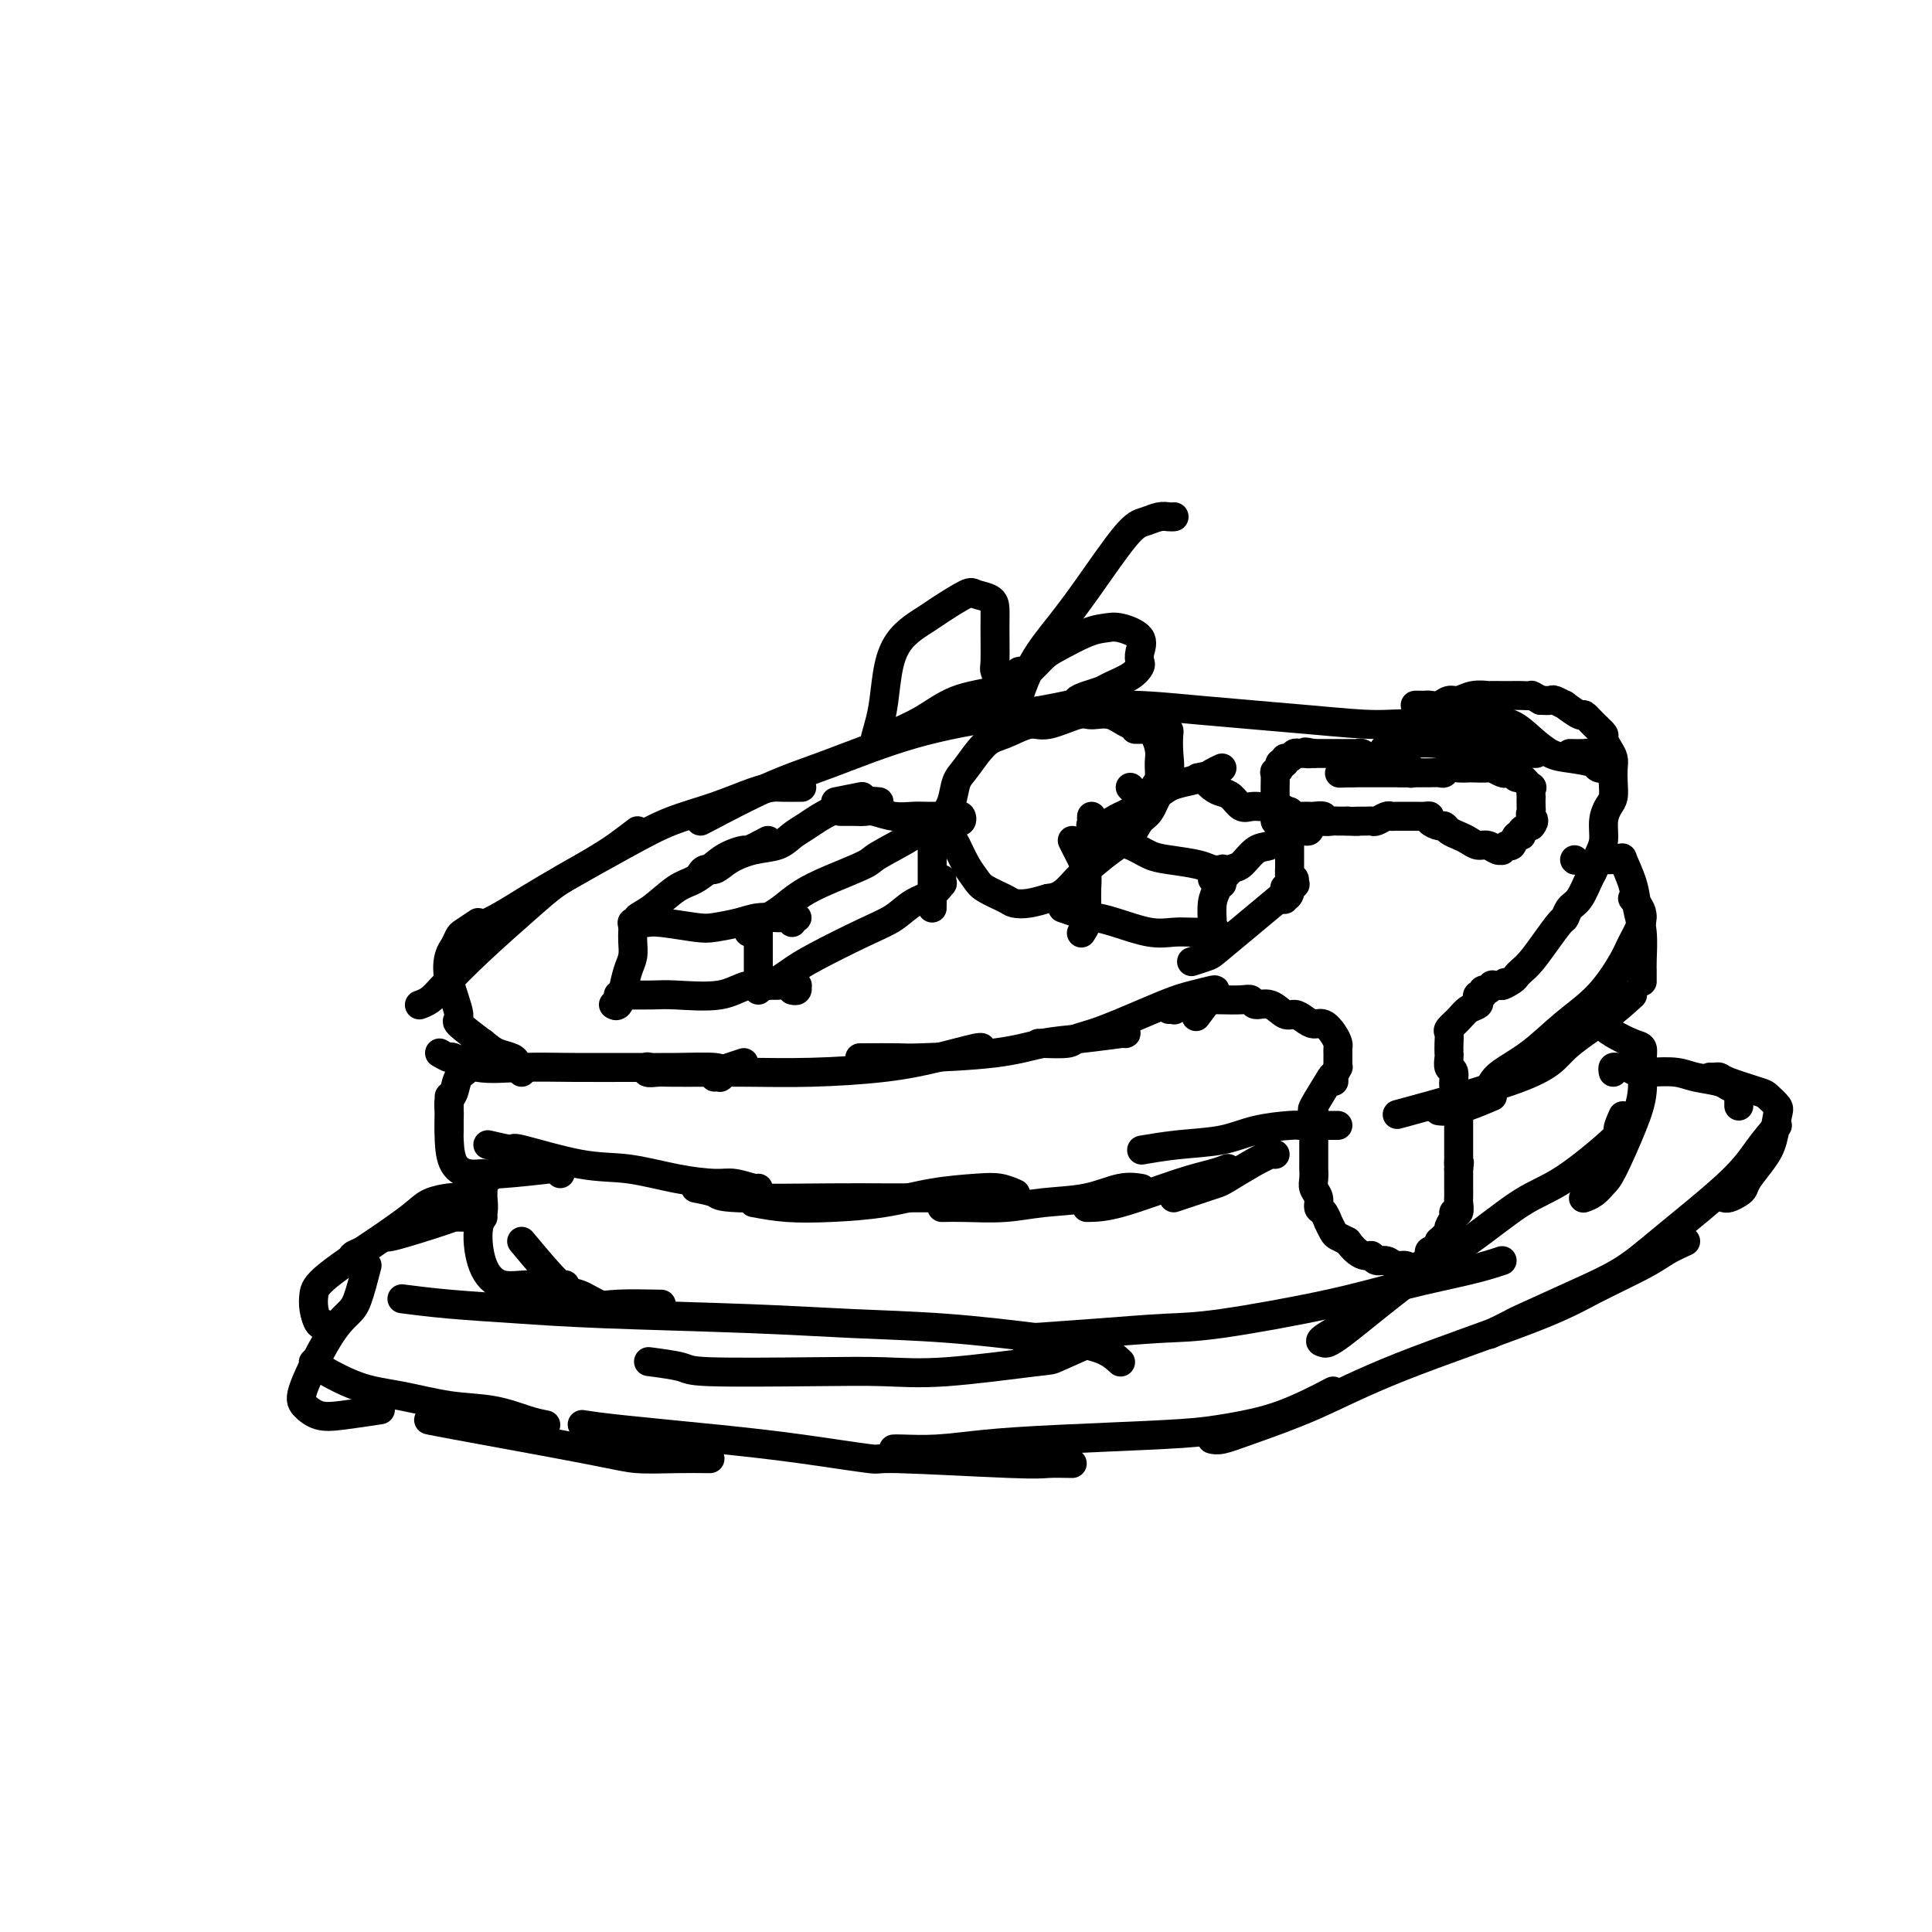 <svg viewBox='0 0 400 400' version='1.1' xmlns='http://www.w3.org/2000/svg' xmlns:xlink='http://www.w3.org/1999/xlink'><g fill='none' stroke='#000000' stroke-width='6' stroke-linecap='round' stroke-linejoin='round'><path d='M311,153c-0.864,-0.406 -1.727,-0.812 -2,-1c-0.273,-0.188 0.045,-0.158 0,0c-0.045,0.158 -0.452,0.442 -3,0c-2.548,-0.442 -7.237,-1.612 -11,-2c-3.763,-0.388 -6.601,0.006 -10,0c-3.399,-0.006 -7.359,-0.412 -14,-1c-6.641,-0.588 -15.962,-1.358 -23,-2c-7.038,-0.642 -11.793,-1.158 -18,-1c-6.207,0.158 -13.867,0.988 -21,2c-7.133,1.012 -13.740,2.204 -20,4c-6.260,1.796 -12.175,4.194 -17,6c-4.825,1.806 -8.561,3.020 -13,5c-4.439,1.980 -9.580,4.725 -12,6c-2.420,1.275 -2.120,1.078 -2,1c0.120,-0.078 0.060,-0.039 0,0'/><path d='M166,163c-1.536,0.011 -3.073,0.022 -4,0c-0.927,-0.022 -1.246,-0.075 -2,0c-0.754,0.075 -1.945,0.280 -4,1c-2.055,0.720 -4.974,1.957 -8,3c-3.026,1.043 -6.161,1.894 -9,3c-2.839,1.106 -5.384,2.468 -10,5c-4.616,2.532 -11.303,6.234 -16,9c-4.697,2.766 -7.403,4.597 -10,6c-2.597,1.403 -5.084,2.378 -6,3c-0.916,0.622 -0.262,0.892 0,1c0.262,0.108 0.131,0.054 0,0'/><path d='M132,172c-1.470,1.115 -2.940,2.229 -4,3c-1.060,0.771 -1.709,1.197 -3,2c-1.291,0.803 -3.224,1.983 -5,3c-1.776,1.017 -3.396,1.873 -5,3c-1.604,1.127 -3.194,2.526 -6,5c-2.806,2.474 -6.829,6.022 -10,9c-3.171,2.978 -5.489,5.386 -7,7c-1.511,1.614 -2.214,2.435 -3,3c-0.786,0.565 -1.653,0.876 -2,1c-0.347,0.124 -0.173,0.062 0,0'/><path d='M99,191c-1.178,0.783 -2.357,1.567 -3,2c-0.643,0.433 -0.752,0.516 -1,1c-0.248,0.484 -0.635,1.370 -1,2c-0.365,0.630 -0.708,1.005 -1,2c-0.292,0.995 -0.532,2.609 0,5c0.532,2.391 1.838,5.558 2,7c0.162,1.442 -0.819,1.160 0,2c0.819,0.840 3.439,2.802 5,4c1.561,1.198 2.065,1.631 3,2c0.935,0.369 2.303,0.673 3,1c0.697,0.327 0.723,0.675 1,1c0.277,0.325 0.805,0.626 1,1c0.195,0.374 0.056,0.821 0,1c-0.056,0.179 -0.028,0.089 0,0'/><path d='M91,218c0.829,0.483 1.657,0.967 2,1c0.343,0.033 0.200,-0.383 1,0c0.800,0.383 2.545,1.567 5,2c2.455,0.433 5.622,0.115 9,0c3.378,-0.115 6.968,-0.028 11,0c4.032,0.028 8.506,-0.003 12,0c3.494,0.003 6.009,0.039 9,0c2.991,-0.039 6.458,-0.154 8,0c1.542,0.154 1.159,0.577 1,1c-0.159,0.423 -0.095,0.845 0,1c0.095,0.155 0.221,0.041 0,0c-0.221,-0.041 -0.790,-0.011 -1,0c-0.210,0.011 -0.060,0.003 0,0c0.060,-0.003 0.030,-0.002 0,0'/><path d='M154,220c-1.250,0.417 -2.500,0.833 -3,1c-0.500,0.167 -0.250,0.083 0,0'/><path d='M134,221c0.048,-0.113 0.096,-0.226 0,0c-0.096,0.226 -0.335,0.793 0,1c0.335,0.207 1.243,0.056 2,0c0.757,-0.056 1.363,-0.017 3,0c1.637,0.017 4.303,0.013 7,0c2.697,-0.013 5.424,-0.036 9,0c3.576,0.036 8.003,0.129 13,0c4.997,-0.129 10.566,-0.480 15,-1c4.434,-0.520 7.734,-1.207 11,-2c3.266,-0.793 6.497,-1.690 8,-2c1.503,-0.310 1.279,-0.031 1,0c-0.279,0.031 -0.614,-0.184 -1,0c-0.386,0.184 -0.825,0.767 -1,1c-0.175,0.233 -0.088,0.117 0,0'/><path d='M178,219c3.202,-0.016 6.403,-0.031 8,0c1.597,0.031 1.588,0.110 5,0c3.412,-0.110 10.245,-0.408 15,-1c4.755,-0.592 7.432,-1.479 10,-2c2.568,-0.521 5.029,-0.676 8,-1c2.971,-0.324 6.454,-0.818 8,-1c1.546,-0.182 1.156,-0.052 1,0c-0.156,0.052 -0.078,0.026 0,0'/><path d='M215,216c2.405,0.089 4.810,0.179 6,0c1.190,-0.179 1.167,-0.626 2,-1c0.833,-0.374 2.524,-0.675 6,-2c3.476,-1.325 8.738,-3.675 12,-5c3.262,-1.325 4.523,-1.626 6,-2c1.477,-0.374 3.169,-0.822 4,-1c0.831,-0.178 0.801,-0.086 0,1c-0.801,1.086 -2.372,3.168 -3,4c-0.628,0.832 -0.314,0.416 0,0'/><path d='M242,209c0.405,-0.030 0.811,-0.060 1,0c0.189,0.060 0.162,0.208 0,0c-0.162,-0.208 -0.458,-0.774 0,-1c0.458,-0.226 1.670,-0.113 2,0c0.330,0.113 -0.223,0.226 0,0c0.223,-0.226 1.222,-0.792 2,-1c0.778,-0.208 1.336,-0.057 2,0c0.664,0.057 1.433,0.020 2,0c0.567,-0.020 0.931,-0.021 2,0c1.069,0.021 2.842,0.066 4,0c1.158,-0.066 1.700,-0.243 2,0c0.300,0.243 0.360,0.905 1,1c0.640,0.095 1.862,-0.377 3,0c1.138,0.377 2.191,1.602 3,2c0.809,0.398 1.372,-0.031 2,0c0.628,0.031 1.321,0.523 2,1c0.679,0.477 1.345,0.940 2,1c0.655,0.060 1.300,-0.282 2,0c0.700,0.282 1.456,1.190 2,2c0.544,0.810 0.878,1.523 1,2c0.122,0.477 0.033,0.719 0,1c-0.033,0.281 -0.009,0.601 0,1c0.009,0.399 0.003,0.876 0,1c-0.003,0.124 -0.004,-0.105 0,0c0.004,0.105 0.011,0.544 0,1c-0.011,0.456 -0.041,0.931 0,1c0.041,0.069 0.155,-0.266 0,0c-0.155,0.266 -0.577,1.133 -1,2'/><path d='M276,223c0.321,1.719 0.125,0.518 0,0c-0.125,-0.518 -0.177,-0.351 -1,1c-0.823,1.351 -2.417,3.886 -3,5c-0.583,1.114 -0.156,0.805 0,1c0.156,0.195 0.042,0.892 0,1c-0.042,0.108 -0.011,-0.373 0,0c0.011,0.373 0.003,1.601 0,2c-0.003,0.399 -0.001,-0.033 0,0c0.001,0.033 0.000,0.529 0,1c-0.000,0.471 0.000,0.917 0,1c-0.000,0.083 -0.001,-0.196 0,1c0.001,1.196 0.004,3.867 0,5c-0.004,1.133 -0.016,0.727 0,1c0.016,0.273 0.060,1.223 0,2c-0.060,0.777 -0.222,1.379 0,2c0.222,0.621 0.829,1.261 1,2c0.171,0.739 -0.095,1.578 0,2c0.095,0.422 0.549,0.428 1,1c0.451,0.572 0.897,1.711 1,2c0.103,0.289 -0.137,-0.273 0,0c0.137,0.273 0.652,1.381 1,2c0.348,0.619 0.528,0.748 1,1c0.472,0.252 1.236,0.626 2,1'/><path d='M279,257c1.938,2.708 3.281,2.978 4,3c0.719,0.022 0.812,-0.205 1,0c0.188,0.205 0.471,0.843 1,1c0.529,0.157 1.302,-0.167 2,0c0.698,0.167 1.319,0.825 2,1c0.681,0.175 1.420,-0.134 2,0c0.580,0.134 1.000,0.712 1,1c-0.000,0.288 -0.420,0.285 0,0c0.420,-0.285 1.681,-0.851 2,-1c0.319,-0.149 -0.304,0.118 0,0c0.304,-0.118 1.535,-0.623 2,-1c0.465,-0.377 0.163,-0.627 0,-1c-0.163,-0.373 -0.188,-0.870 0,-1c0.188,-0.130 0.589,0.106 1,0c0.411,-0.106 0.832,-0.553 1,-1c0.168,-0.447 0.082,-0.892 0,-1c-0.082,-0.108 -0.162,0.122 0,0c0.162,-0.122 0.564,-0.597 1,-1c0.436,-0.403 0.905,-0.733 1,-1c0.095,-0.267 -0.185,-0.471 0,-1c0.185,-0.529 0.834,-1.383 1,-2c0.166,-0.617 -0.152,-0.995 0,-1c0.152,-0.005 0.773,0.365 1,0c0.227,-0.365 0.061,-1.463 0,-2c-0.061,-0.537 -0.016,-0.511 0,-1c0.016,-0.489 0.004,-1.492 0,-2c-0.004,-0.508 -0.001,-0.521 0,-1c0.001,-0.479 0.000,-1.422 0,-2c-0.000,-0.578 -0.000,-0.789 0,-1'/><path d='M302,242c0.309,-2.191 0.083,-1.167 0,-1c-0.083,0.167 -0.022,-0.522 0,-1c0.022,-0.478 0.006,-0.744 0,-1c-0.006,-0.256 -0.002,-0.503 0,-1c0.002,-0.497 0.000,-1.246 0,-2c-0.000,-0.754 -0.000,-1.514 0,-2c0.000,-0.486 -0.000,-0.697 0,-1c0.000,-0.303 0.001,-0.698 0,-1c-0.001,-0.302 -0.004,-0.513 0,-1c0.004,-0.487 0.016,-1.252 0,-2c-0.016,-0.748 -0.061,-1.481 0,-2c0.061,-0.519 0.226,-0.826 0,-1c-0.226,-0.174 -0.845,-0.217 -1,-1c-0.155,-0.783 0.155,-2.307 0,-3c-0.155,-0.693 -0.773,-0.557 -1,-1c-0.227,-0.443 -0.062,-1.466 0,-2c0.062,-0.534 0.023,-0.580 0,-1c-0.023,-0.420 -0.029,-1.216 0,-2c0.029,-0.784 0.092,-1.558 0,-2c-0.092,-0.442 -0.340,-0.552 0,-1c0.340,-0.448 1.267,-1.234 2,-2c0.733,-0.766 1.272,-1.510 2,-2c0.728,-0.490 1.644,-0.724 2,-1c0.356,-0.276 0.151,-0.595 0,-1c-0.151,-0.405 -0.246,-0.897 0,-1c0.246,-0.103 0.835,0.183 1,0c0.165,-0.183 -0.094,-0.833 0,-1c0.094,-0.167 0.541,0.151 1,0c0.459,-0.151 0.931,-0.771 1,-1c0.069,-0.229 -0.266,-0.065 0,0c0.266,0.065 1.133,0.033 2,0'/><path d='M311,204c1.594,-1.345 0.079,-0.207 0,0c-0.079,0.207 1.280,-0.516 2,-1c0.720,-0.484 0.802,-0.729 1,-1c0.198,-0.271 0.511,-0.568 1,-1c0.489,-0.432 1.152,-0.998 2,-2c0.848,-1.002 1.879,-2.440 3,-4c1.121,-1.560 2.331,-3.241 3,-4c0.669,-0.759 0.795,-0.597 1,-1c0.205,-0.403 0.488,-1.371 1,-2c0.512,-0.629 1.251,-0.919 2,-2c0.749,-1.081 1.506,-2.953 2,-4c0.494,-1.047 0.724,-1.267 1,-2c0.276,-0.733 0.600,-1.977 1,-3c0.400,-1.023 0.878,-1.824 1,-3c0.122,-1.176 -0.111,-2.727 0,-4c0.111,-1.273 0.566,-2.266 1,-3c0.434,-0.734 0.846,-1.207 1,-2c0.154,-0.793 0.051,-1.904 0,-3c-0.051,-1.096 -0.051,-2.177 0,-3c0.051,-0.823 0.152,-1.389 0,-2c-0.152,-0.611 -0.556,-1.268 -1,-2c-0.444,-0.732 -0.929,-1.539 -1,-2c-0.071,-0.461 0.270,-0.576 0,-1c-0.270,-0.424 -1.153,-1.156 -2,-2c-0.847,-0.844 -1.660,-1.799 -2,-2c-0.340,-0.201 -0.209,0.353 -1,0c-0.791,-0.353 -2.505,-1.611 -3,-2c-0.495,-0.389 0.228,0.092 0,0c-0.228,-0.092 -1.408,-0.755 -2,-1c-0.592,-0.245 -0.598,-0.070 -1,0c-0.402,0.070 -1.201,0.035 -2,0'/><path d='M319,145c-2.370,-1.309 -1.796,-1.083 -2,-1c-0.204,0.083 -1.187,0.023 -2,0c-0.813,-0.023 -1.456,-0.007 -2,0c-0.544,0.007 -0.989,0.006 -2,0c-1.011,-0.006 -2.589,-0.017 -3,0c-0.411,0.017 0.343,0.061 0,0c-0.343,-0.061 -1.783,-0.227 -3,0c-1.217,0.227 -2.210,0.845 -3,1c-0.790,0.155 -1.378,-0.155 -2,0c-0.622,0.155 -1.277,0.774 -2,1c-0.723,0.226 -1.513,0.061 -2,0c-0.487,-0.061 -0.670,-0.016 -1,0c-0.330,0.016 -0.807,0.004 -1,0c-0.193,-0.004 -0.103,-0.001 0,0c0.103,0.001 0.220,0.000 0,0c-0.220,-0.000 -0.777,-0.000 -1,0c-0.223,0.000 -0.111,0.000 0,0'/><path d='M325,156c1.185,0.022 2.369,0.043 3,0c0.631,-0.043 0.707,-0.151 1,0c0.293,0.151 0.801,0.562 1,1c0.199,0.438 0.088,0.903 0,1c-0.088,0.097 -0.153,-0.173 0,0c0.153,0.173 0.523,0.789 1,1c0.477,0.211 1.062,0.017 1,0c-0.062,-0.017 -0.771,0.145 -1,0c-0.229,-0.145 0.022,-0.596 -1,-1c-1.022,-0.404 -3.317,-0.762 -5,-1c-1.683,-0.238 -2.755,-0.355 -4,-1c-1.245,-0.645 -2.664,-1.819 -4,-3c-1.336,-1.181 -2.588,-2.371 -4,-3c-1.412,-0.629 -2.983,-0.699 -5,-1c-2.017,-0.301 -4.481,-0.833 -6,-1c-1.519,-0.167 -2.092,0.033 -3,0c-0.908,-0.033 -2.151,-0.297 -3,0c-0.849,0.297 -1.306,1.157 -2,2c-0.694,0.843 -1.627,1.669 -2,2c-0.373,0.331 -0.187,0.165 0,0'/><path d='M318,156c-2.204,-0.023 -4.408,-0.046 -6,0c-1.592,0.046 -2.571,0.160 -4,0c-1.429,-0.160 -3.308,-0.592 -5,-1c-1.692,-0.408 -3.196,-0.790 -5,-1c-1.804,-0.210 -3.909,-0.249 -6,0c-2.091,0.249 -4.169,0.785 -5,1c-0.831,0.215 -0.416,0.107 0,0'/><path d='M100,216c-0.056,-0.104 -0.113,-0.209 0,0c0.113,0.209 0.395,0.731 0,1c-0.395,0.269 -1.469,0.284 -2,1c-0.531,0.716 -0.521,2.131 -1,3c-0.479,0.869 -1.449,1.191 -2,2c-0.551,0.809 -0.684,2.105 -1,3c-0.316,0.895 -0.817,1.389 -1,2c-0.183,0.611 -0.049,1.339 0,2c0.049,0.661 0.013,1.255 0,2c-0.013,0.745 -0.004,1.641 0,2c0.004,0.359 0.002,0.179 0,0'/><path d='M93,227c-0.003,1.270 -0.006,2.540 0,3c0.006,0.460 0.022,0.109 0,1c-0.022,0.891 -0.082,3.024 0,5c0.082,1.976 0.305,3.794 1,5c0.695,1.206 1.861,1.801 3,2c1.139,0.199 2.250,0.001 3,0c0.750,-0.001 1.140,0.195 4,0c2.860,-0.195 8.192,-0.781 10,-1c1.808,-0.219 0.092,-0.073 0,0c-0.092,0.073 1.439,0.071 2,0c0.561,-0.071 0.151,-0.211 0,0c-0.151,0.211 -0.043,0.775 0,1c0.043,0.225 0.022,0.113 0,0'/><path d='M101,237c2.187,0.509 4.374,1.019 5,1c0.626,-0.019 -0.310,-0.565 2,0c2.310,0.565 7.866,2.241 12,3c4.134,0.759 6.845,0.599 10,1c3.155,0.401 6.754,1.361 10,2c3.246,0.639 6.138,0.956 8,1c1.862,0.044 2.695,-0.184 4,0c1.305,0.184 3.082,0.780 4,1c0.918,0.220 0.977,0.063 1,0c0.023,-0.063 0.012,-0.031 0,0'/><path d='M144,246c1.627,0.309 3.253,0.619 4,1c0.747,0.381 0.613,0.834 5,1c4.387,0.166 13.295,0.044 19,0c5.705,-0.044 8.208,-0.012 11,0c2.792,0.012 5.872,0.003 8,0c2.128,-0.003 3.304,-0.001 4,0c0.696,0.001 0.913,0.000 1,0c0.087,-0.000 0.043,-0.000 0,0'/><path d='M156,249c2.209,0.407 4.418,0.813 7,1c2.582,0.187 5.537,0.154 9,0c3.463,-0.154 7.433,-0.430 11,-1c3.567,-0.570 6.732,-1.435 10,-2c3.268,-0.565 6.639,-0.832 9,-1c2.361,-0.168 3.713,-0.238 5,0c1.287,0.238 2.511,0.782 3,1c0.489,0.218 0.245,0.109 0,0'/><path d='M195,250c1.390,-0.027 2.780,-0.053 5,0c2.220,0.053 5.271,0.186 8,0c2.729,-0.186 5.134,-0.691 8,-1c2.866,-0.309 6.191,-0.423 9,-1c2.809,-0.577 5.102,-1.617 7,-2c1.898,-0.383 3.399,-0.109 4,0c0.601,0.109 0.300,0.055 0,0'/><path d='M225,250c1.788,-0.022 3.576,-0.045 7,-1c3.424,-0.955 8.485,-2.844 12,-4c3.515,-1.156 5.485,-1.581 7,-2c1.515,-0.419 2.576,-0.834 3,-1c0.424,-0.166 0.212,-0.083 0,0'/><path d='M243,248c2.224,-0.742 4.449,-1.485 6,-2c1.551,-0.515 2.430,-0.804 3,-1c0.570,-0.196 0.832,-0.301 2,-1c1.168,-0.699 3.241,-1.991 5,-3c1.759,-1.009 3.204,-1.733 4,-2c0.796,-0.267 0.942,-0.076 1,0c0.058,0.076 0.029,0.038 0,0'/><path d='M277,233c-1.095,-0.000 -2.190,-0.001 -3,0c-0.810,0.001 -1.334,0.002 -2,0c-0.666,-0.002 -1.472,-0.008 -2,0c-0.528,0.008 -0.778,0.029 -1,0c-0.222,-0.029 -0.418,-0.109 -2,0c-1.582,0.109 -4.551,0.408 -7,1c-2.449,0.592 -4.378,1.478 -7,2c-2.622,0.522 -5.937,0.679 -9,1c-3.063,0.321 -5.875,0.806 -7,1c-1.125,0.194 -0.562,0.097 0,0'/><path d='M326,178c0.000,0.000 0.100,0.100 0.1,0.1'/><path d='M333,178c0.717,-0.032 1.435,-0.064 2,0c0.565,0.064 0.978,0.223 1,0c0.022,-0.223 -0.348,-0.830 0,0c0.348,0.830 1.414,3.095 2,5c0.586,1.905 0.693,3.448 1,5c0.307,1.552 0.814,3.111 1,5c0.186,1.889 0.050,4.106 0,6c-0.050,1.894 -0.013,3.463 0,4c0.013,0.537 0.004,0.041 0,0c-0.004,-0.041 -0.001,0.374 0,0c0.001,-0.374 0.000,-1.535 0,-2c-0.000,-0.465 -0.000,-0.232 0,0'/><path d='M338,186c1.040,1.199 2.079,2.398 2,4c-0.079,1.602 -1.278,3.607 -2,5c-0.722,1.393 -0.967,2.172 -2,4c-1.033,1.828 -2.855,4.704 -5,7c-2.145,2.296 -4.613,4.013 -7,6c-2.387,1.987 -4.691,4.244 -7,6c-2.309,1.756 -4.622,3.011 -6,4c-1.378,0.989 -1.822,1.711 -2,2c-0.178,0.289 -0.089,0.144 0,0'/><path d='M338,206c-1.719,1.560 -3.439,3.120 -6,5c-2.561,1.880 -5.965,4.081 -8,6c-2.035,1.919 -2.702,3.555 -9,6c-6.298,2.445 -18.228,5.699 -23,7c-4.772,1.301 -2.386,0.651 0,0'/><path d='M309,227c-1.720,0.732 -3.440,1.464 -5,2c-1.560,0.536 -2.958,0.875 -4,1c-1.042,0.125 -1.726,0.036 -2,0c-0.274,-0.036 -0.137,-0.018 0,0'/><path d='M327,210c1.456,0.675 2.912,1.350 4,2c1.088,0.650 1.809,1.274 3,2c1.191,0.726 2.851,1.554 4,2c1.149,0.446 1.787,0.511 2,1c0.213,0.489 0.002,1.401 0,3c-0.002,1.599 0.204,3.885 0,6c-0.204,2.115 -0.819,4.059 -2,7c-1.181,2.941 -2.929,6.879 -4,9c-1.071,2.121 -1.464,2.425 -2,3c-0.536,0.575 -1.216,1.422 -2,2c-0.784,0.578 -1.673,0.886 -2,1c-0.327,0.114 -0.094,0.032 0,0c0.094,-0.032 0.047,-0.016 0,0'/><path d='M336,231c-0.559,1.258 -1.117,2.516 -1,3c0.117,0.484 0.911,0.194 -1,2c-1.911,1.806 -6.525,5.707 -10,8c-3.475,2.293 -5.809,2.979 -9,5c-3.191,2.021 -7.238,5.378 -11,8c-3.762,2.622 -7.238,4.509 -12,8c-4.762,3.491 -10.809,8.585 -14,11c-3.191,2.415 -3.525,2.153 -4,2c-0.475,-0.153 -1.089,-0.195 0,-1c1.089,-0.805 3.883,-2.373 5,-3c1.117,-0.627 0.559,-0.314 0,0'/><path d='M311,261c-1.813,0.596 -3.626,1.192 -7,2c-3.374,0.808 -8.308,1.827 -13,3c-4.692,1.173 -9.140,2.500 -16,4c-6.860,1.500 -16.131,3.173 -22,4c-5.869,0.827 -8.336,0.809 -12,1c-3.664,0.191 -8.525,0.590 -14,1c-5.475,0.410 -11.564,0.831 -14,1c-2.436,0.169 -1.218,0.084 0,0'/><path d='M228,277c-3.699,1.638 -7.398,3.276 -9,4c-1.602,0.724 -1.105,0.535 -5,1c-3.895,0.465 -12.180,1.586 -18,2c-5.820,0.414 -9.175,0.121 -13,0c-3.825,-0.121 -8.119,-0.071 -15,0c-6.881,0.071 -16.350,0.163 -21,0c-4.650,-0.163 -4.483,-0.582 -6,-1c-1.517,-0.418 -4.719,-0.834 -6,-1c-1.281,-0.166 -0.640,-0.083 0,0'/><path d='M232,282c-1.199,-1.096 -2.398,-2.191 -5,-3c-2.602,-0.809 -6.609,-1.330 -12,-2c-5.391,-0.670 -12.168,-1.489 -19,-2c-6.832,-0.511 -13.720,-0.714 -20,-1c-6.280,-0.286 -11.954,-0.655 -21,-1c-9.046,-0.345 -21.465,-0.667 -30,-1c-8.535,-0.333 -13.185,-0.677 -18,-1c-4.815,-0.323 -9.796,-0.625 -14,-1c-4.204,-0.375 -7.630,-0.821 -9,-1c-1.370,-0.179 -0.685,-0.089 0,0'/><path d='M102,243c-0.309,0.472 -0.618,0.944 -1,1c-0.382,0.056 -0.839,-0.305 -1,0c-0.161,0.305 -0.028,1.277 0,2c0.028,0.723 -0.049,1.196 0,2c0.049,0.804 0.224,1.938 0,3c-0.224,1.062 -0.846,2.054 -1,4c-0.154,1.946 0.159,4.848 1,7c0.841,2.152 2.211,3.554 4,4c1.789,0.446 3.996,-0.063 6,0c2.004,0.063 3.805,0.697 5,1c1.195,0.303 1.783,0.274 2,0c0.217,-0.274 0.062,-0.793 0,-1c-0.062,-0.207 -0.031,-0.104 0,0'/><path d='M108,257c3.034,3.638 6.068,7.276 8,9c1.932,1.724 2.761,1.534 4,2c1.239,0.466 2.889,1.589 4,2c1.111,0.411 1.684,0.111 4,0c2.316,-0.111 6.376,-0.032 8,0c1.624,0.032 0.812,0.016 0,0'/><path d='M334,222c-0.082,-0.423 -0.163,-0.846 0,-1c0.163,-0.154 0.571,-0.037 1,0c0.429,0.037 0.878,-0.004 1,0c0.122,0.004 -0.085,0.053 0,0c0.085,-0.053 0.460,-0.207 1,0c0.540,0.207 1.244,0.776 2,1c0.756,0.224 1.565,0.102 3,0c1.435,-0.102 3.498,-0.186 5,0c1.502,0.186 2.445,0.641 4,1c1.555,0.359 3.723,0.622 5,1c1.277,0.378 1.663,0.871 2,1c0.337,0.129 0.626,-0.106 1,0c0.374,0.106 0.832,0.554 1,1c0.168,0.446 0.045,0.890 0,1c-0.045,0.110 -0.012,-0.115 0,0c0.012,0.115 0.003,0.569 0,1c-0.003,0.431 -0.001,0.837 0,1c0.001,0.163 0.000,0.081 0,0'/><path d='M354,223c0.325,0.015 0.649,0.030 1,0c0.351,-0.030 0.728,-0.107 1,0c0.272,0.107 0.438,0.396 2,1c1.562,0.604 4.521,1.523 6,2c1.479,0.477 1.477,0.514 2,1c0.523,0.486 1.569,1.422 2,2c0.431,0.578 0.245,0.799 0,2c-0.245,1.201 -0.551,3.382 -1,5c-0.449,1.618 -1.041,2.672 -2,4c-0.959,1.328 -2.285,2.930 -3,4c-0.715,1.070 -0.819,1.607 -1,2c-0.181,0.393 -0.440,0.641 -1,1c-0.560,0.359 -1.420,0.827 -2,1c-0.580,0.173 -0.880,0.049 -1,0c-0.120,-0.049 -0.060,-0.025 0,0'/><path d='M368,233c-1.348,1.605 -2.696,3.211 -4,5c-1.304,1.789 -2.565,3.762 -6,7c-3.435,3.238 -9.046,7.741 -13,11c-3.954,3.259 -6.251,5.273 -9,7c-2.749,1.727 -5.949,3.167 -10,5c-4.051,1.833 -8.952,4.058 -11,5c-2.048,0.942 -1.244,0.600 -2,1c-0.756,0.400 -3.073,1.543 -4,2c-0.927,0.457 -0.463,0.229 0,0'/><path d='M349,257c-1.372,0.626 -2.744,1.253 -4,2c-1.256,0.747 -2.394,1.616 -5,3c-2.606,1.384 -6.678,3.284 -10,5c-3.322,1.716 -5.894,3.248 -13,6c-7.106,2.752 -18.745,6.723 -27,10c-8.255,3.277 -13.126,5.859 -18,8c-4.874,2.141 -9.750,3.842 -13,5c-3.250,1.158 -4.875,1.773 -6,2c-1.125,0.227 -1.750,0.065 -2,0c-0.250,-0.065 -0.125,-0.032 0,0'/><path d='M276,288c-1.884,0.983 -3.769,1.965 -6,3c-2.231,1.035 -4.809,2.122 -8,3c-3.191,0.878 -6.994,1.545 -10,2c-3.006,0.455 -5.215,0.696 -11,1c-5.785,0.304 -15.148,0.670 -22,1c-6.852,0.330 -11.195,0.624 -15,1c-3.805,0.376 -7.071,0.833 -10,1c-2.929,0.167 -5.519,0.045 -7,0c-1.481,-0.045 -1.852,-0.013 -2,0c-0.148,0.013 -0.074,0.006 0,0'/><path d='M222,303c-1.880,-0.034 -3.760,-0.068 -5,0c-1.240,0.068 -1.842,0.237 -8,0c-6.158,-0.237 -17.874,-0.879 -23,-1c-5.126,-0.121 -3.661,0.279 -6,0c-2.339,-0.279 -8.480,-1.238 -14,-2c-5.520,-0.762 -10.418,-1.328 -17,-2c-6.582,-0.672 -14.849,-1.450 -20,-2c-5.151,-0.550 -7.186,-0.871 -8,-1c-0.814,-0.129 -0.407,-0.064 0,0'/><path d='M147,302c-2.178,-0.022 -4.356,-0.044 -7,0c-2.644,0.044 -5.756,0.156 -8,0c-2.244,-0.156 -3.622,-0.578 -11,-2c-7.378,-1.422 -20.756,-3.844 -27,-5c-6.244,-1.156 -5.356,-1.044 -5,-1c0.356,0.044 0.178,0.022 0,0'/><path d='M113,295c-1.105,-0.212 -2.209,-0.425 -4,-1c-1.791,-0.575 -4.267,-1.513 -7,-2c-2.733,-0.487 -5.723,-0.523 -9,-1c-3.277,-0.477 -6.839,-1.396 -10,-2c-3.161,-0.604 -5.919,-0.894 -9,-2c-3.081,-1.106 -6.483,-3.029 -8,-4c-1.517,-0.971 -1.148,-0.992 -1,-1c0.148,-0.008 0.074,-0.004 0,0'/><path d='M100,252c-1.475,0.005 -2.950,0.009 -4,0c-1.050,-0.009 -1.675,-0.032 -2,0c-0.325,0.032 -0.350,0.119 -3,1c-2.650,0.881 -7.926,2.556 -10,3c-2.074,0.444 -0.945,-0.343 -3,1c-2.055,1.343 -7.293,4.815 -10,7c-2.707,2.185 -2.883,3.083 -3,4c-0.117,0.917 -0.176,1.854 0,3c0.176,1.146 0.586,2.501 1,3c0.414,0.499 0.833,0.143 1,0c0.167,-0.143 0.084,-0.071 0,0'/><path d='M76,262c-0.701,2.697 -1.402,5.394 -2,7c-0.598,1.606 -1.095,2.122 -2,3c-0.905,0.878 -2.220,2.117 -4,5c-1.780,2.883 -4.024,7.410 -5,10c-0.976,2.590 -0.684,3.244 0,4c0.684,0.756 1.761,1.615 3,2c1.239,0.385 2.641,0.296 5,0c2.359,-0.296 5.674,-0.799 7,-1c1.326,-0.201 0.663,-0.101 0,0'/><path d='M234,163c0.000,0.000 0.100,0.100 0.1,0.1'/><path d='M237,168c-0.119,-0.432 -0.238,-0.863 0,-1c0.238,-0.137 0.834,0.021 1,0c0.166,-0.021 -0.098,-0.219 0,-1c0.098,-0.781 0.558,-2.143 1,-3c0.442,-0.857 0.867,-1.208 1,-2c0.133,-0.792 -0.025,-2.024 0,-3c0.025,-0.976 0.232,-1.697 0,-3c-0.232,-1.303 -0.901,-3.188 -2,-4c-1.099,-0.812 -2.626,-0.549 -4,-1c-1.374,-0.451 -2.596,-1.615 -4,-2c-1.404,-0.385 -2.991,0.009 -4,0c-1.009,-0.009 -1.441,-0.420 -3,0c-1.559,0.420 -4.245,1.670 -6,2c-1.755,0.330 -2.578,-0.261 -4,0c-1.422,0.261 -3.441,1.375 -5,2c-1.559,0.625 -2.657,0.760 -4,2c-1.343,1.240 -2.931,3.586 -4,5c-1.069,1.414 -1.619,1.896 -2,3c-0.381,1.104 -0.594,2.830 -1,4c-0.406,1.170 -1.006,1.784 -1,3c0.006,1.216 0.618,3.036 1,4c0.382,0.964 0.533,1.074 1,2c0.467,0.926 1.251,2.668 2,4c0.749,1.332 1.463,2.252 2,3c0.537,0.748 0.898,1.322 2,2c1.102,0.678 2.945,1.460 4,2c1.055,0.540 1.323,0.838 2,1c0.677,0.162 1.765,0.189 3,0c1.235,-0.189 2.618,-0.595 4,-1'/><path d='M217,186c3.003,-0.270 4.012,-1.943 6,-4c1.988,-2.057 4.955,-4.496 7,-6c2.045,-1.504 3.168,-2.071 4,-3c0.832,-0.929 1.372,-2.218 2,-3c0.628,-0.782 1.345,-1.057 2,-2c0.655,-0.943 1.248,-2.554 2,-4c0.752,-1.446 1.662,-2.727 2,-4c0.338,-1.273 0.105,-2.537 0,-4c-0.105,-1.463 -0.081,-3.124 0,-4c0.081,-0.876 0.217,-0.967 -1,-1c-1.217,-0.033 -3.789,-0.009 -5,0c-1.211,0.009 -1.060,0.003 -1,0c0.060,-0.003 0.030,-0.001 0,0'/><path d='M243,107c0.072,-0.007 0.144,-0.014 0,0c-0.144,0.014 -0.505,0.049 -1,0c-0.495,-0.049 -1.124,-0.182 -2,0c-0.876,0.182 -1.998,0.678 -3,1c-1.002,0.322 -1.883,0.471 -4,3c-2.117,2.529 -5.470,7.440 -8,11c-2.530,3.560 -4.237,5.770 -6,8c-1.763,2.230 -3.583,4.479 -5,7c-1.417,2.521 -2.431,5.315 -3,7c-0.569,1.685 -0.692,2.261 -1,3c-0.308,0.739 -0.802,1.640 -1,2c-0.198,0.360 -0.099,0.180 0,0'/><path d='M211,143c-0.011,0.486 -0.021,0.971 0,1c0.021,0.029 0.075,-0.400 0,-1c-0.075,-0.600 -0.278,-1.373 0,-2c0.278,-0.627 1.036,-1.110 2,-2c0.964,-0.890 2.132,-2.187 3,-3c0.868,-0.813 1.435,-1.141 3,-2c1.565,-0.859 4.129,-2.249 6,-3c1.871,-0.751 3.051,-0.863 4,-1c0.949,-0.137 1.667,-0.297 3,0c1.333,0.297 3.282,1.052 4,2c0.718,0.948 0.207,2.089 0,3c-0.207,0.911 -0.109,1.592 0,2c0.109,0.408 0.230,0.543 0,1c-0.230,0.457 -0.813,1.236 -2,2c-1.187,0.764 -2.980,1.513 -4,2c-1.020,0.487 -1.267,0.713 -2,1c-0.733,0.287 -1.951,0.636 -3,1c-1.049,0.364 -1.928,0.742 -2,1c-0.072,0.258 0.664,0.395 -2,1c-2.664,0.605 -8.728,1.679 -11,2c-2.272,0.321 -0.753,-0.110 -2,0c-1.247,0.110 -5.259,0.760 -7,1c-1.741,0.240 -1.212,0.068 -1,0c0.212,-0.068 0.106,-0.034 0,0'/><path d='M210,142c-0.724,0.416 -1.448,0.832 -2,1c-0.552,0.168 -0.933,0.089 -1,0c-0.067,-0.089 0.178,-0.187 0,-1c-0.178,-0.813 -0.781,-2.340 -1,-3c-0.219,-0.660 -0.055,-0.453 0,-2c0.055,-1.547 0.001,-4.848 0,-7c-0.001,-2.152 0.050,-3.155 0,-4c-0.050,-0.845 -0.201,-1.530 -1,-2c-0.799,-0.470 -2.247,-0.723 -3,-1c-0.753,-0.277 -0.810,-0.578 -2,0c-1.190,0.578 -3.513,2.034 -5,3c-1.487,0.966 -2.139,1.440 -3,2c-0.861,0.560 -1.932,1.205 -3,2c-1.068,0.795 -2.133,1.741 -3,3c-0.867,1.259 -1.537,2.833 -2,5c-0.463,2.167 -0.720,4.929 -1,7c-0.280,2.071 -0.583,3.451 -1,5c-0.417,1.549 -0.947,3.267 -1,4c-0.053,0.733 0.372,0.482 1,0c0.628,-0.482 1.461,-1.194 3,-2c1.539,-0.806 3.785,-1.707 6,-3c2.215,-1.293 4.398,-2.977 7,-4c2.602,-1.023 5.622,-1.384 8,-2c2.378,-0.616 4.115,-1.485 5,-2c0.885,-0.515 0.918,-0.674 1,-1c0.082,-0.326 0.214,-0.819 0,-1c-0.214,-0.181 -0.776,-0.052 -1,0c-0.224,0.052 -0.112,0.026 0,0'/><path d='M290,160c0.855,-0.032 1.709,-0.064 2,0c0.291,0.064 0.018,0.224 0,0c-0.018,-0.224 0.219,-0.831 0,-1c-0.219,-0.169 -0.895,0.099 -1,0c-0.105,-0.099 0.361,-0.566 -1,-1c-1.361,-0.434 -4.551,-0.834 -6,-1c-1.449,-0.166 -1.158,-0.097 -1,0c0.158,0.097 0.185,0.222 0,0c-0.185,-0.222 -0.580,-0.792 -1,-1c-0.420,-0.208 -0.865,-0.056 -1,0c-0.135,0.056 0.042,0.015 -1,0c-1.042,-0.015 -3.301,-0.004 -4,0c-0.699,0.004 0.163,0.001 0,0c-0.163,-0.001 -1.352,-0.000 -2,0c-0.648,0.000 -0.757,0.000 -1,0c-0.243,-0.000 -0.622,-0.000 -1,0'/><path d='M272,156c-2.963,-0.618 -1.371,-0.161 -1,0c0.371,0.161 -0.479,0.028 -1,0c-0.521,-0.028 -0.713,0.049 -1,0c-0.287,-0.049 -0.669,-0.224 -1,0c-0.331,0.224 -0.609,0.847 -1,1c-0.391,0.153 -0.893,-0.165 -1,0c-0.107,0.165 0.182,0.812 0,1c-0.182,0.188 -0.833,-0.084 -1,0c-0.167,0.084 0.151,0.523 0,1c-0.151,0.477 -0.773,0.992 -1,1c-0.227,0.008 -0.061,-0.491 0,0c0.061,0.491 0.015,1.972 0,3c-0.015,1.028 -0.001,1.604 0,2c0.001,0.396 -0.012,0.614 0,1c0.012,0.386 0.047,0.941 0,1c-0.047,0.059 -0.178,-0.376 0,0c0.178,0.376 0.664,1.565 1,2c0.336,0.435 0.522,0.117 1,0c0.478,-0.117 1.246,-0.032 2,0c0.754,0.032 1.493,0.012 2,0c0.507,-0.012 0.783,-0.017 1,0c0.217,0.017 0.374,0.057 1,0c0.626,-0.057 1.721,-0.211 2,0c0.279,0.211 -0.260,0.789 0,1c0.260,0.211 1.317,0.057 2,0c0.683,-0.057 0.992,-0.015 1,0c0.008,0.015 -0.283,0.004 0,0c0.283,-0.004 1.142,-0.002 2,0'/><path d='M279,170c2.648,0.155 2.267,0.043 2,0c-0.267,-0.043 -0.419,-0.015 0,0c0.419,0.015 1.408,0.018 2,0c0.592,-0.018 0.788,-0.057 1,0c0.212,0.057 0.442,0.212 1,0c0.558,-0.212 1.446,-0.789 2,-1c0.554,-0.211 0.775,-0.057 1,0c0.225,0.057 0.455,0.015 1,0c0.545,-0.015 1.406,-0.004 2,0c0.594,0.004 0.920,0.000 1,0c0.080,-0.000 -0.085,0.003 0,0c0.085,-0.003 0.422,-0.011 1,0c0.578,0.011 1.398,0.041 2,0c0.602,-0.041 0.987,-0.152 1,0c0.013,0.152 -0.344,0.565 0,1c0.344,0.435 1.391,0.890 2,1c0.609,0.110 0.782,-0.124 1,0c0.218,0.124 0.481,0.607 1,1c0.519,0.393 1.294,0.698 2,1c0.706,0.302 1.342,0.602 2,1c0.658,0.398 1.338,0.892 2,1c0.662,0.108 1.305,-0.172 2,0c0.695,0.172 1.443,0.794 2,1c0.557,0.206 0.922,-0.005 1,0c0.078,0.005 -0.133,0.226 0,0c0.133,-0.226 0.608,-0.901 1,-1c0.392,-0.099 0.699,0.377 1,0c0.301,-0.377 0.596,-1.606 1,-2c0.404,-0.394 0.916,0.048 1,0c0.084,-0.048 -0.262,-0.585 0,-1c0.262,-0.415 1.131,-0.707 2,-1'/><path d='M317,171c1.083,-1.173 0.290,-1.604 0,-2c-0.290,-0.396 -0.078,-0.755 0,-1c0.078,-0.245 0.023,-0.375 0,-1c-0.023,-0.625 -0.013,-1.744 0,-2c0.013,-0.256 0.029,0.353 0,0c-0.029,-0.353 -0.102,-1.668 0,-2c0.102,-0.332 0.378,0.317 0,0c-0.378,-0.317 -1.409,-1.601 -2,-2c-0.591,-0.399 -0.740,0.085 -1,0c-0.260,-0.085 -0.631,-0.741 -1,-1c-0.369,-0.259 -0.737,-0.122 -1,0c-0.263,0.122 -0.423,0.229 -1,0c-0.577,-0.229 -1.572,-0.793 -2,-1c-0.428,-0.207 -0.289,-0.056 -1,0c-0.711,0.056 -2.271,0.019 -3,0c-0.729,-0.019 -0.628,-0.019 -1,0c-0.372,0.019 -1.217,0.058 -2,0c-0.783,-0.058 -1.503,-0.212 -2,0c-0.497,0.212 -0.771,0.789 -1,1c-0.229,0.211 -0.414,0.057 -1,0c-0.586,-0.057 -1.572,-0.015 -2,0c-0.428,0.015 -0.299,0.004 -1,0c-0.701,-0.004 -2.232,-0.001 -3,0c-0.768,0.001 -0.772,0.000 -1,0c-0.228,-0.000 -0.680,-0.000 -1,0c-0.320,0.000 -0.509,0.000 -1,0c-0.491,-0.000 -1.283,-0.000 -2,0c-0.717,0.000 -1.357,0.000 -2,0c-0.643,-0.000 -1.288,-0.000 -2,0c-0.712,0.000 -1.489,0.000 -2,0c-0.511,-0.000 -0.755,-0.000 -1,0'/><path d='M280,160c-4.733,0.156 -2.067,0.044 -1,0c1.067,-0.044 0.533,-0.022 0,0'/><path d='M173,166c2.083,-0.417 4.167,-0.833 5,-1c0.833,-0.167 0.417,-0.083 0,0'/><path d='M182,166c-1.014,-0.104 -2.029,-0.208 -3,0c-0.971,0.208 -1.900,0.728 -3,1c-1.100,0.272 -2.372,0.296 -4,1c-1.628,0.704 -3.612,2.089 -5,3c-1.388,0.911 -2.182,1.348 -3,2c-0.818,0.652 -1.662,1.519 -3,2c-1.338,0.481 -3.171,0.578 -5,1c-1.829,0.422 -3.653,1.171 -5,2c-1.347,0.829 -2.217,1.738 -3,2c-0.783,0.262 -1.480,-0.122 -2,0c-0.520,0.122 -0.863,0.749 -1,1c-0.137,0.251 -0.069,0.125 0,0'/><path d='M159,174c-1.651,0.865 -3.302,1.731 -4,2c-0.698,0.269 -0.443,-0.057 -1,0c-0.557,0.057 -1.927,0.498 -3,1c-1.073,0.502 -1.851,1.066 -3,2c-1.149,0.934 -2.671,2.240 -4,3c-1.329,0.760 -2.465,0.974 -4,2c-1.535,1.026 -3.469,2.863 -5,4c-1.531,1.137 -2.658,1.573 -3,2c-0.342,0.427 0.100,0.846 0,1c-0.100,0.154 -0.743,0.044 -1,0c-0.257,-0.044 -0.129,-0.022 0,0'/><path d='M133,190c-0.429,-0.113 -0.859,-0.226 -1,0c-0.141,0.226 0.006,0.792 0,1c-0.006,0.208 -0.164,0.059 0,0c0.164,-0.059 0.650,-0.029 1,0c0.350,0.029 0.565,0.058 1,0c0.435,-0.058 1.091,-0.201 3,0c1.909,0.201 5.070,0.748 7,1c1.930,0.252 2.629,0.211 4,0c1.371,-0.211 3.416,-0.592 5,-1c1.584,-0.408 2.708,-0.842 4,-1c1.292,-0.158 2.753,-0.039 4,0c1.247,0.039 2.282,-0.003 3,0c0.718,0.003 1.120,0.052 1,0c-0.120,-0.052 -0.763,-0.206 -1,0c-0.237,0.206 -0.068,0.773 0,1c0.068,0.227 0.034,0.113 0,0'/><path d='M174,168c0.783,0.002 1.566,0.004 2,0c0.434,-0.004 0.518,-0.015 1,0c0.482,0.015 1.363,0.057 2,0c0.637,-0.057 1.029,-0.211 2,0c0.971,0.211 2.521,0.789 4,1c1.479,0.211 2.886,0.057 4,0c1.114,-0.057 1.934,-0.016 3,0c1.066,0.016 2.378,0.008 3,0c0.622,-0.008 0.555,-0.016 1,0c0.445,0.016 1.401,0.057 2,0c0.599,-0.057 0.841,-0.211 1,0c0.159,0.211 0.235,0.788 0,1c-0.235,0.212 -0.781,0.061 -1,0c-0.219,-0.061 -0.109,-0.030 0,0'/><path d='M196,169c-2.087,0.729 -4.174,1.458 -5,2c-0.826,0.542 -0.391,0.896 -2,2c-1.609,1.104 -5.263,2.957 -7,4c-1.737,1.043 -1.556,1.276 -3,2c-1.444,0.724 -4.513,1.938 -7,3c-2.487,1.062 -4.393,1.973 -6,3c-1.607,1.027 -2.914,2.170 -4,3c-1.086,0.830 -1.951,1.346 -3,2c-1.049,0.654 -2.282,1.445 -3,2c-0.718,0.555 -0.919,0.873 -1,1c-0.081,0.127 -0.040,0.064 0,0'/><path d='M194,170c-0.423,0.448 -0.845,0.897 -1,1c-0.155,0.103 -0.041,-0.138 0,0c0.041,0.138 0.011,0.657 0,1c-0.011,0.343 -0.003,0.512 0,1c0.003,0.488 0.001,1.296 0,2c-0.001,0.704 -0.000,1.303 0,3c0.000,1.697 0.000,4.490 0,6c-0.000,1.510 -0.000,1.735 0,2c0.000,0.265 0.000,0.568 0,1c-0.000,0.432 -0.000,0.992 0,1c0.000,0.008 0.000,-0.536 0,-1c-0.000,-0.464 -0.000,-0.847 0,-1c0.000,-0.153 0.000,-0.077 0,0'/><path d='M195,182c-0.035,0.473 -0.070,0.945 0,1c0.070,0.055 0.243,-0.308 0,0c-0.243,0.308 -0.904,1.286 -2,2c-1.096,0.714 -2.628,1.164 -4,2c-1.372,0.836 -2.583,2.059 -4,3c-1.417,0.941 -3.038,1.601 -6,3c-2.962,1.399 -7.263,3.538 -10,5c-2.737,1.462 -3.910,2.248 -5,3c-1.090,0.752 -2.096,1.470 -3,2c-0.904,0.530 -1.705,0.874 -2,1c-0.295,0.126 -0.084,0.036 0,0c0.084,-0.036 0.042,-0.018 0,0'/><path d='M157,191c0.000,1.438 0.000,2.875 0,4c0.000,1.125 0.000,1.937 0,2c0.000,0.063 0.000,-0.624 0,0c0.000,0.624 0.000,2.560 0,4c0.000,1.440 0.000,2.386 0,3c0.000,0.614 0.000,0.896 0,1c-0.000,0.104 0.000,0.030 0,0c0.000,-0.030 0.000,-0.015 0,0'/><path d='M132,191c-0.423,-0.080 -0.846,-0.160 -1,0c-0.154,0.160 -0.041,0.560 0,1c0.041,0.440 0.008,0.921 0,1c-0.008,0.079 0.009,-0.244 0,0c-0.009,0.244 -0.044,1.054 0,2c0.044,0.946 0.166,2.029 0,3c-0.166,0.971 -0.619,1.829 -1,3c-0.381,1.171 -0.690,2.654 -1,4c-0.310,1.346 -0.622,2.555 -1,3c-0.378,0.445 -0.822,0.127 -1,0c-0.178,-0.127 -0.089,-0.064 0,0'/><path d='M128,206c2.628,0.017 5.256,0.034 7,0c1.744,-0.034 2.605,-0.118 5,0c2.395,0.118 6.325,0.437 9,0c2.675,-0.437 4.094,-1.630 6,-2c1.906,-0.370 4.300,0.082 6,0c1.700,-0.082 2.705,-0.698 3,-1c0.295,-0.302 -0.121,-0.291 0,0c0.121,0.291 0.778,0.863 1,1c0.222,0.137 0.008,-0.159 0,0c-0.008,0.159 0.190,0.774 0,1c-0.190,0.226 -0.769,0.065 -1,0c-0.231,-0.065 -0.116,-0.032 0,0'/><path d='M253,159c-0.720,0.334 -1.439,0.669 -2,1c-0.561,0.331 -0.963,0.660 -2,1c-1.037,0.340 -2.710,0.692 -4,1c-1.290,0.308 -2.199,0.571 -3,1c-0.801,0.429 -1.496,1.022 -3,2c-1.504,0.978 -3.818,2.339 -5,3c-1.182,0.661 -1.231,0.622 -2,1c-0.769,0.378 -2.258,1.174 -3,2c-0.742,0.826 -0.738,1.684 -1,2c-0.262,0.316 -0.789,0.090 -1,0c-0.211,-0.090 -0.105,-0.045 0,0'/><path d='M226,169c-0.014,0.295 -0.027,0.590 0,1c0.027,0.410 0.096,0.935 0,1c-0.096,0.065 -0.357,-0.330 0,0c0.357,0.330 1.331,1.384 2,2c0.669,0.616 1.033,0.795 2,1c0.967,0.205 2.538,0.437 4,1c1.462,0.563 2.816,1.457 4,2c1.184,0.543 2.198,0.733 4,1c1.802,0.267 4.392,0.610 6,1c1.608,0.390 2.235,0.826 3,1c0.765,0.174 1.669,0.084 2,0c0.331,-0.084 0.089,-0.162 0,0c-0.089,0.162 -0.024,0.566 0,1c0.024,0.434 0.006,0.900 0,1c-0.006,0.100 -0.002,-0.165 0,0c0.002,0.165 0.000,0.762 0,1c-0.000,0.238 -0.000,0.119 0,0'/><path d='M248,161c0.471,0.054 0.941,0.107 1,0c0.059,-0.107 -0.294,-0.375 0,0c0.294,0.375 1.233,1.393 2,2c0.767,0.607 1.361,0.804 2,1c0.639,0.196 1.323,0.393 2,1c0.677,0.607 1.347,1.626 2,2c0.653,0.374 1.289,0.103 2,0c0.711,-0.103 1.497,-0.038 2,0c0.503,0.038 0.723,0.048 1,0c0.277,-0.048 0.610,-0.153 1,0c0.390,0.153 0.837,0.563 1,1c0.163,0.437 0.044,0.901 0,1c-0.044,0.099 -0.012,-0.166 0,0c0.012,0.166 0.003,0.762 0,1c-0.003,0.238 -0.002,0.119 0,0'/><path d='M265,167c1.292,0.867 2.584,1.734 3,2c0.416,0.266 -0.045,-0.068 0,0c0.045,0.068 0.597,0.540 1,1c0.403,0.460 0.658,0.908 1,1c0.342,0.092 0.770,-0.172 1,0c0.230,0.172 0.263,0.780 0,1c-0.263,0.220 -0.822,0.052 -1,0c-0.178,-0.052 0.024,0.011 0,0c-0.024,-0.011 -0.275,-0.097 -1,0c-0.725,0.097 -1.923,0.378 -3,1c-1.077,0.622 -2.033,1.586 -3,2c-0.967,0.414 -1.947,0.279 -3,1c-1.053,0.721 -2.181,2.298 -3,3c-0.819,0.702 -1.330,0.528 -2,1c-0.670,0.472 -1.500,1.591 -2,2c-0.500,0.409 -0.670,0.110 -1,0c-0.330,-0.110 -0.820,-0.030 -1,0c-0.180,0.030 -0.052,0.008 0,0c0.052,-0.008 0.026,-0.004 0,0'/><path d='M222,174c0.445,0.887 0.890,1.773 1,2c0.110,0.227 -0.114,-0.206 0,0c0.114,0.206 0.566,1.052 1,2c0.434,0.948 0.849,1.997 1,3c0.151,1.003 0.037,1.961 0,3c-0.037,1.039 0.004,2.160 0,3c-0.004,0.840 -0.053,1.401 0,2c0.053,0.599 0.206,1.238 0,2c-0.206,0.762 -0.773,1.646 -1,2c-0.227,0.354 -0.113,0.177 0,0'/><path d='M220,188c2.496,0.859 4.993,1.719 6,2c1.007,0.281 0.526,-0.016 1,0c0.474,0.016 1.904,0.344 4,1c2.096,0.656 4.858,1.640 7,2c2.142,0.360 3.665,0.096 5,0c1.335,-0.096 2.484,-0.026 4,0c1.516,0.026 3.401,0.007 4,0c0.599,-0.007 -0.088,-0.002 0,0c0.088,0.002 0.951,0.000 1,0c0.049,-0.000 -0.718,-0.000 -1,0c-0.282,0.000 -0.081,0.000 0,0c0.081,-0.000 0.040,-0.000 0,0'/><path d='M253,181c-0.309,1.039 -0.619,2.078 -1,3c-0.381,0.922 -0.834,1.728 -1,3c-0.166,1.272 -0.044,3.009 0,4c0.044,0.991 0.012,1.235 0,2c-0.012,0.765 -0.003,2.052 0,2c0.003,-0.052 0.001,-1.443 0,-2c-0.001,-0.557 -0.000,-0.278 0,0'/><path d='M267,168c0.000,0.774 0.000,1.547 0,2c-0.000,0.453 -0.000,0.585 0,1c0.000,0.415 0.001,1.113 0,2c-0.001,0.887 -0.004,1.964 0,3c0.004,1.036 0.015,2.031 0,3c-0.015,0.969 -0.057,1.913 0,3c0.057,1.087 0.211,2.319 0,3c-0.211,0.681 -0.789,0.811 -1,1c-0.211,0.189 -0.057,0.435 0,0c0.057,-0.435 0.016,-1.553 0,-2c-0.016,-0.447 -0.008,-0.224 0,0'/><path d='M267,182c0.453,-0.128 0.905,-0.256 1,0c0.095,0.256 -0.168,0.895 0,1c0.168,0.105 0.767,-0.326 -2,2c-2.767,2.326 -8.899,7.408 -12,10c-3.101,2.592 -3.171,2.695 -4,3c-0.829,0.305 -2.415,0.813 -3,1c-0.585,0.187 -0.167,0.053 0,0c0.167,-0.053 0.084,-0.027 0,0'/><path d='M96,248c-0.452,0.001 -0.904,0.002 -1,0c-0.096,-0.002 0.166,-0.008 0,0c-0.166,0.008 -0.758,0.029 -1,0c-0.242,-0.029 -0.133,-0.110 -1,0c-0.867,0.110 -2.709,0.410 -4,1c-1.291,0.590 -2.031,1.468 -4,3c-1.969,1.532 -5.169,3.717 -7,5c-1.831,1.283 -2.295,1.663 -3,2c-0.705,0.337 -1.651,0.629 -2,1c-0.349,0.371 -0.100,0.820 0,1c0.100,0.180 0.050,0.090 0,0'/></g>
</svg>